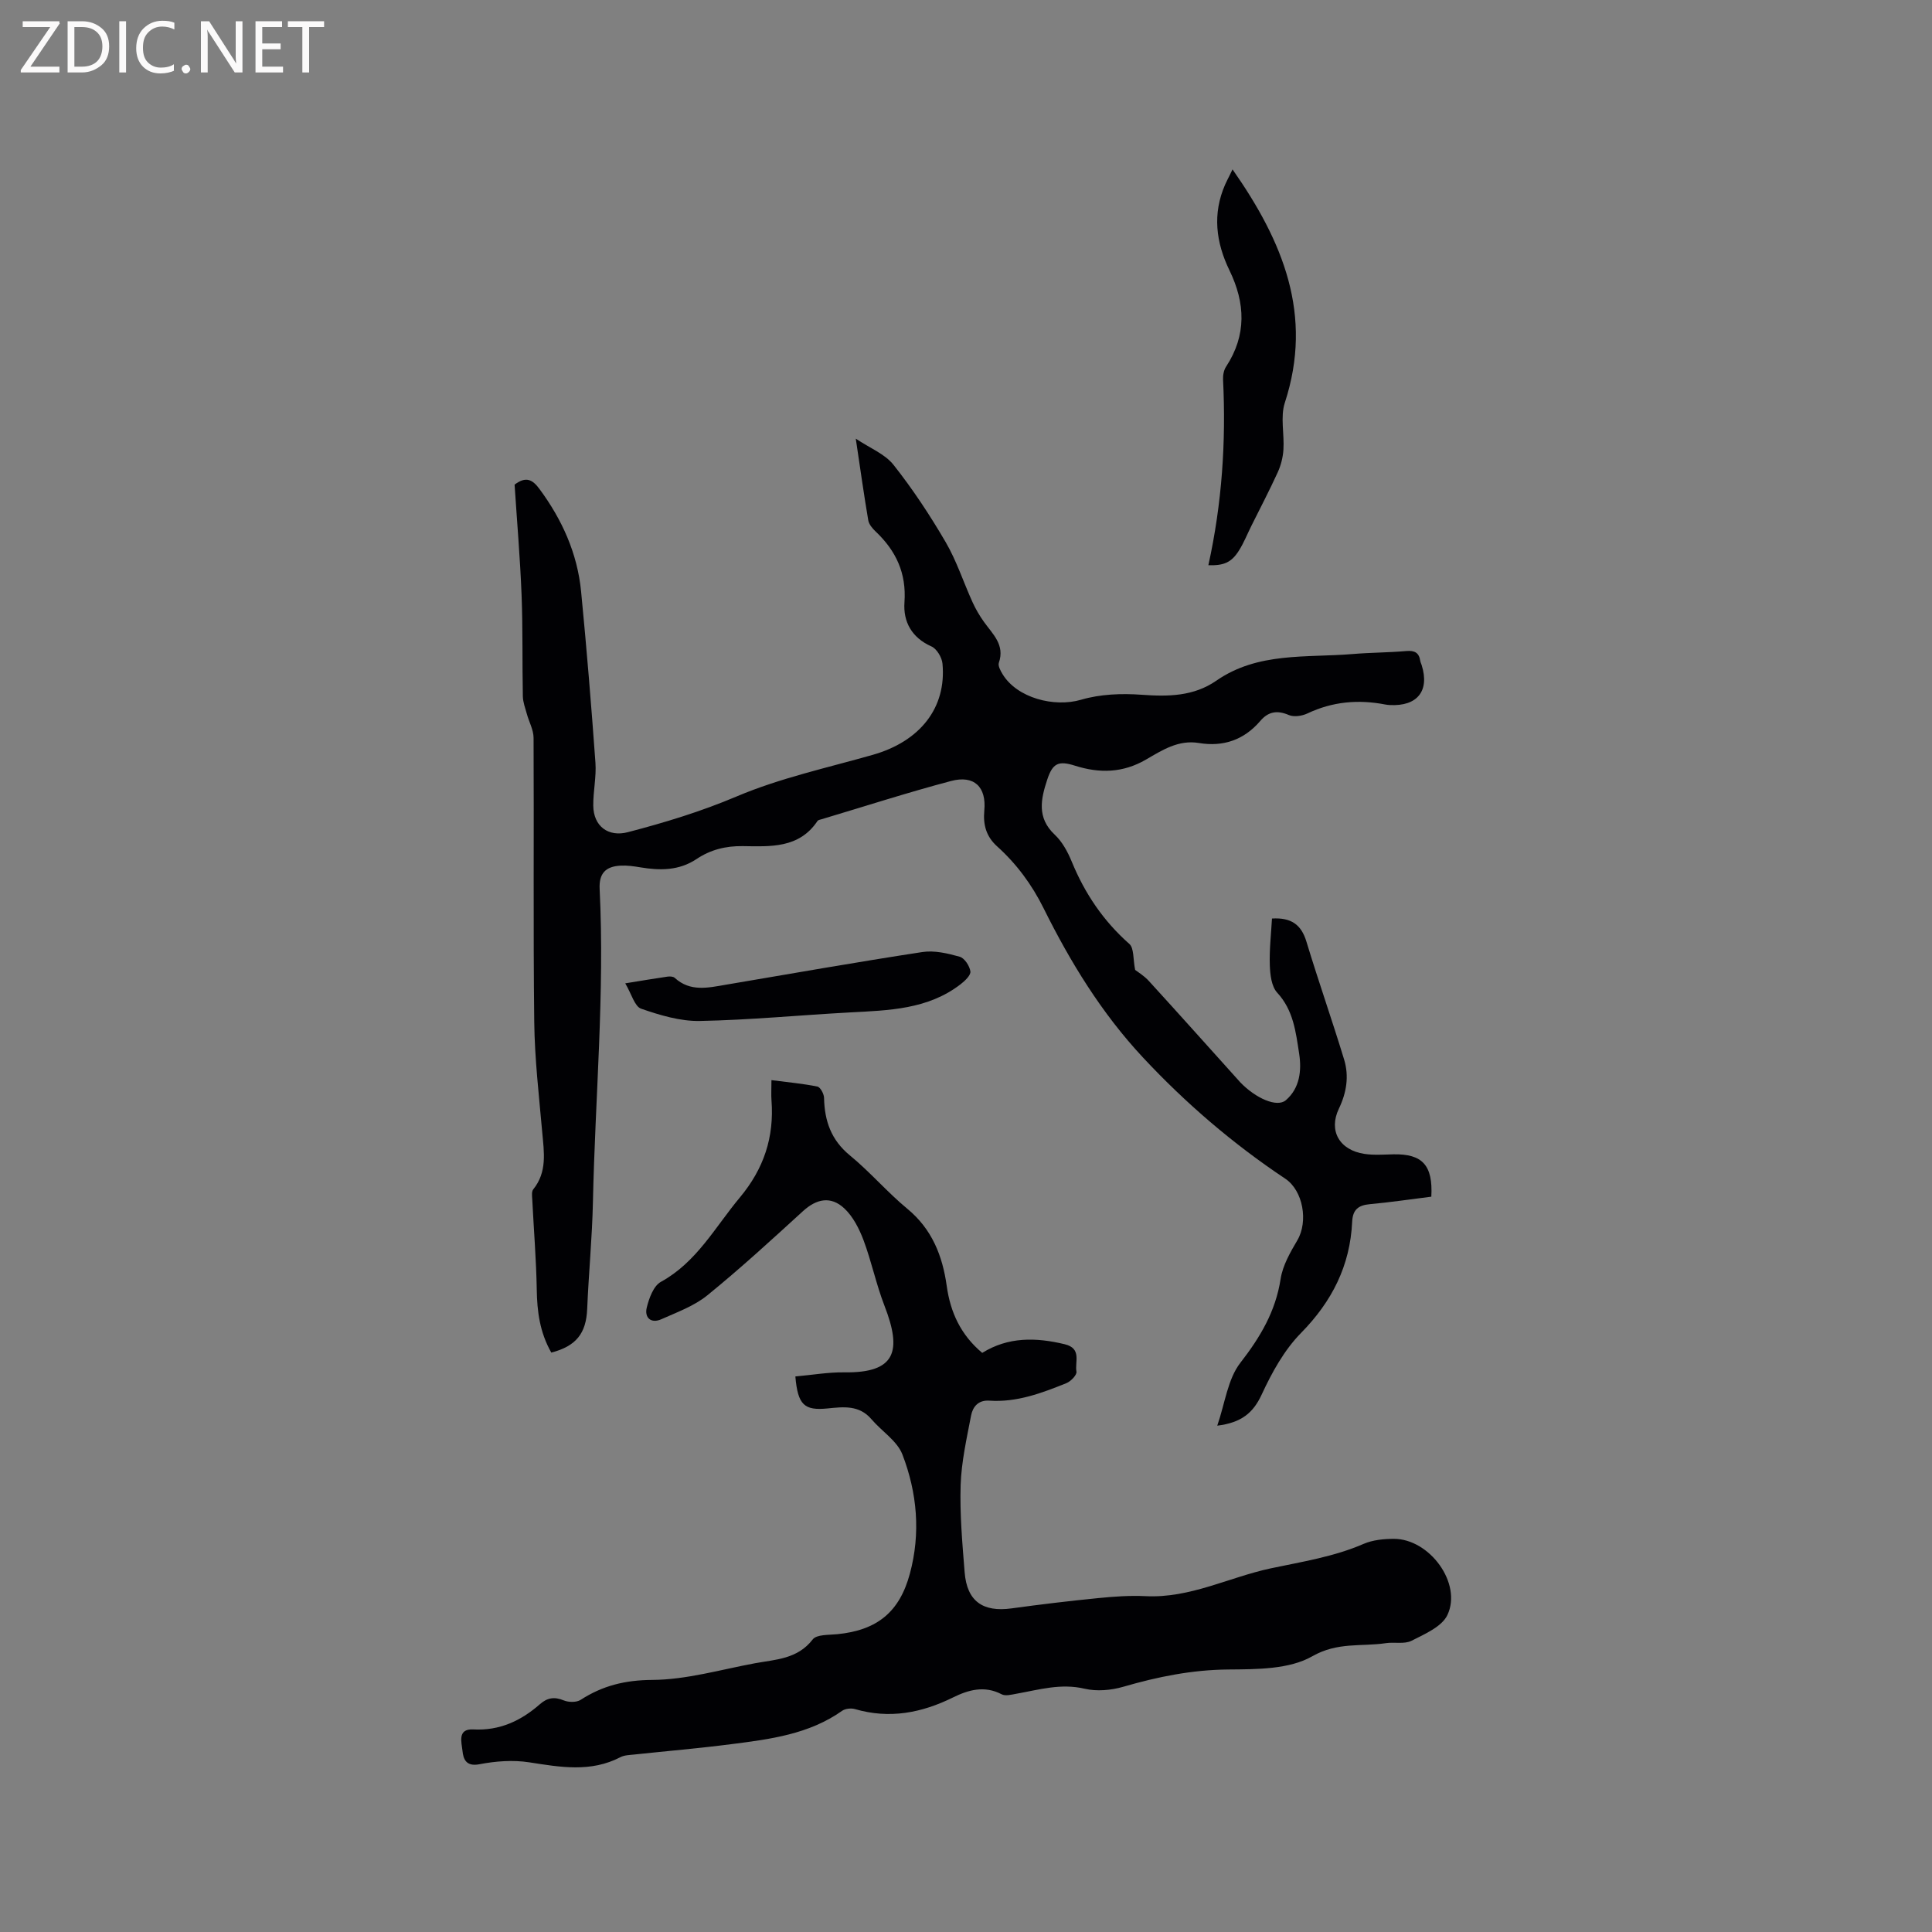 <svg enable-background="new 0 0 400 400" viewBox="0 0 400 400" xmlns="http://www.w3.org/2000/svg"><rect x="0" y="0" width="400" height="400" fill="#808080" stroke="none"/><path d="m114.14 280.04c-2.39-4.21-2.94-8.52-3.01-13.05-.11-6.21-.62-12.42-.93-18.63-.04-.71-.17-1.65.2-2.11 2.93-3.63 2.23-7.72 1.86-11.86-.67-7.58-1.56-15.18-1.65-22.78-.23-19.62-.04-39.24-.14-58.86-.01-1.65-.94-3.28-1.39-4.93-.33-1.2-.8-2.42-.83-3.64-.14-6.97.01-13.95-.26-20.92-.3-7.71-.96-15.41-1.45-22.92 2.33-1.77 3.69-1.08 5.14.88 4.7 6.36 7.86 13.35 8.63 21.23 1.15 11.81 2.12 23.63 2.97 35.46.21 2.93-.48 5.92-.45 8.88.04 4.28 3.11 6.57 7.18 5.5 7.66-2 15.15-4.28 22.52-7.4 8.99-3.81 18.72-5.92 28.17-8.61 9.79-2.79 15.29-9.74 14.43-18.89-.12-1.28-1.18-3.06-2.28-3.55-4.11-1.82-5.88-5.14-5.59-9.14.43-6.04-1.75-10.66-5.97-14.66-.67-.63-1.39-1.49-1.53-2.34-.9-5.29-1.64-10.6-2.58-16.88 2.91 1.95 6.03 3.16 7.82 5.43 3.98 5.03 7.55 10.44 10.79 15.99 2.28 3.9 3.68 8.31 5.57 12.45.65 1.43 1.46 2.81 2.37 4.08 1.81 2.54 4.36 4.73 3.07 8.46-.21.62.34 1.63.76 2.33 3 4.96 10.71 6.95 16.28 5.31 3.94-1.16 8.35-1.33 12.49-1.03 5.53.4 10.79.35 15.51-2.92 8.61-5.97 18.62-4.71 28.22-5.51 3.69-.31 7.41-.3 11.1-.62 1.71-.15 2.64.33 2.89 2.04.05.31.21.6.3.9 1.66 5.32-.91 8.54-6.61 8.24-.32-.02-.63-.05-.94-.11-5.57-1.08-10.92-.61-16.11 1.85-1.11.53-2.79.78-3.85.33-2.41-1.04-4.25-.72-5.9 1.21-3.37 3.94-7.65 5.42-12.72 4.58-4.25-.71-7.63 1.5-10.97 3.44-4.78 2.77-9.6 2.87-14.68 1.26-3.43-1.09-4.63-.52-5.75 2.88-1.32 4-2.19 7.89 1.54 11.39 1.57 1.47 2.71 3.58 3.54 5.61 2.71 6.59 6.54 12.27 11.92 17.02.99.88.75 3.16 1.2 5.38.47.37 1.81 1.17 2.81 2.26 6.08 6.65 12.08 13.38 18.11 20.07.28.32.56.64.85.95 3.19 3.31 7.61 5.27 9.44 3.69 2.88-2.49 3.29-6.13 2.74-9.67-.69-4.44-1.17-8.94-4.54-12.59-1.19-1.29-1.46-3.73-1.53-5.67-.11-3.24.27-6.49.45-9.68 4-.24 6.07 1.28 7.13 4.78 2.48 8.18 5.32 16.25 7.81 24.43 1.04 3.43.51 6.82-1.09 10.16-2.19 4.57.13 8.59 5.29 9.36 1.97.3 4.02.13 6.03.09 5.96-.11 8.18 2.25 7.82 8.77-4.18.52-8.44 1.16-12.72 1.55-2.4.22-3.55 1.13-3.67 3.65-.42 9.08-4.17 16.49-10.6 23.03-3.46 3.52-6.02 8.17-8.12 12.71-1.77 3.83-4.19 5.84-9.21 6.47 1.61-4.66 2.16-9.63 4.77-13 4.14-5.33 7.31-10.65 8.35-17.39.43-2.79 2-5.51 3.47-8.01 2.26-3.84 1.22-10.26-2.53-12.75-10.81-7.21-20.6-15.6-29.46-25.1-8.55-9.16-15.01-19.71-20.54-30.85-2.45-4.94-5.61-9.21-9.65-12.85-2.27-2.05-2.91-4.49-2.64-7.41.46-4.87-2.08-7.39-6.9-6.11-8.99 2.38-17.86 5.25-26.78 7.91-.3.09-.71.15-.86.37-3.81 5.71-9.8 5.28-15.46 5.2-3.57-.05-6.7.75-9.57 2.67-3.63 2.42-7.54 2.4-11.61 1.73-1.35-.23-2.74-.43-4.1-.36-3.2.16-4.52 1.67-4.36 4.85 1.06 21.62-.93 43.17-1.39 64.76-.16 7.4-.88 14.79-1.19 22.18-.21 5.01-2.25 7.69-7.43 9.03z" fill="#010104"/><path d="m164.67 284.98c3.52-.31 6.84-.9 10.16-.85 10.71.15 11.91-4.47 8.29-13.79-1.71-4.41-2.67-9.12-4.33-13.56-.9-2.38-2.17-4.9-3.99-6.6-2.82-2.63-5.78-1.96-8.56.58-6.49 5.93-12.97 11.88-19.79 17.42-2.72 2.21-6.25 3.49-9.52 4.95-2.16.97-3.53-.34-3.03-2.39.47-1.94 1.4-4.5 2.92-5.34 7.43-4.08 11.21-11.31 16.34-17.45 5-5.99 7.14-12.5 6.57-20.11-.09-1.15-.01-2.31-.01-4.21 3.39.44 6.48.72 9.51 1.33.61.12 1.36 1.51 1.38 2.33.1 4.78 1.46 8.74 5.37 11.94 4.17 3.42 7.71 7.6 11.88 11.04 5.11 4.22 7.28 9.74 8.15 15.98.76 5.46 2.9 10.12 7.35 13.85 5.37-3.34 11.11-3.23 17.08-1.79 3.6.87 2.05 3.69 2.43 5.68.12.66-1.16 2-2.07 2.37-5.11 2.06-10.29 4.02-15.96 3.63-2.31-.16-3.44 1.28-3.79 3.09-.91 4.76-2 9.56-2.16 14.37-.19 6.02.35 12.07.83 18.09.48 5.97 3.76 8.28 9.71 7.46 5.97-.82 11.96-1.54 17.95-2.13 3.26-.33 6.57-.56 9.84-.4 9.19.45 17.24-3.92 25.88-5.76 6.5-1.38 13.06-2.39 19.23-5.07 1.88-.81 4.14-1.03 6.22-1.04 7.41-.03 14.22 9.21 11.12 15.77-1.15 2.43-4.69 3.94-7.42 5.33-1.48.75-3.56.23-5.33.5-5.05.75-9.99-.28-15.22 2.71-4.77 2.73-11.48 2.69-17.35 2.74-7.54.06-14.65 1.5-21.8 3.58-2.52.73-5.49.99-8 .4-4.92-1.16-9.44.21-14.1 1.04-1.02.18-2.29.53-3.08.11-3.55-1.86-6.88-.91-10.06.66-6.51 3.21-13.16 4.49-20.29 2.41-.8-.23-2-.11-2.66.35-6.87 4.86-14.89 5.88-22.87 6.9-6.72.87-13.48 1.44-20.23 2.16-.94.1-1.99.12-2.8.54-6.16 3.2-12.45 2.07-18.89 1.07-3.35-.52-6.97-.25-10.32.4-2.82.54-3.33-1.15-3.5-2.8-.17-1.68-1.13-4.59 2.24-4.41 5.45.29 9.87-1.78 13.81-5.24 1.52-1.33 2.99-1.57 4.92-.77 1 .41 2.63.44 3.49-.11 4.55-2.94 9.18-4.09 14.81-4.13 7.1-.04 14.2-2.14 21.28-3.45 4.29-.79 8.81-.85 11.96-4.93.81-1.06 3.35-.91 5.12-1.09 8.22-.82 12.86-4.58 15-12.53 2.26-8.37 1.51-16.73-1.54-24.66-1.09-2.84-4.3-4.83-6.42-7.32-2.52-2.96-5.78-2.56-9.06-2.23-4.82.48-6.18-.68-6.69-6.62z" fill="#010104"/><path d="m250.18 117.02c2.83-12.83 3.67-25.58 3.04-38.44-.04-.89.15-1.95.63-2.67 4.27-6.53 3.99-13.15.7-19.93-2.81-5.79-3.56-11.72-.89-17.79.3-.68.65-1.33.98-2 .14-.29.28-.58.54-1.12 10.47 14.94 16.76 30.17 10.83 48.31-.96 2.95-.08 6.47-.29 9.72-.1 1.59-.52 3.24-1.18 4.69-1.71 3.75-3.63 7.4-5.46 11.09-.85 1.7-1.55 3.49-2.56 5.09-1.55 2.47-3.12 3.16-6.34 3.05z" fill="#010104"/><path d="m129.45 203.59c3.76-.61 6.25-1.03 8.75-1.39.49-.07 1.18-.04 1.5.26 3.21 2.93 6.88 2.05 10.56 1.42 13.56-2.3 27.11-4.69 40.71-6.77 2.48-.38 5.24.27 7.72.97 1 .28 2.06 1.9 2.22 3.04.11.78-1.13 1.96-2.02 2.65-6.78 5.24-14.87 5.41-22.91 5.84-10.36.56-20.71 1.57-31.07 1.77-4.06.08-8.27-1.19-12.17-2.54-1.35-.47-1.97-3.03-3.29-5.25z" fill="#010104"/><g fill="#fbfafa"><path d="m12.4 4.8-6.1 9h6v1.2h-8v-.5l6.1-8.9h-5.7v-1.2h7.6v.4z"/><path d="m14 15v-10.6h3c1.6 0 2.9.5 4 1.4s1.6 2.2 1.6 3.8-.5 3-1.6 3.9-2.4 1.5-4 1.5zm1.4-9.4v8.2h1.6c1.3 0 2.4-.4 3.1-1.1s1.1-1.8 1.1-3.1-.4-2.3-1.2-3-1.8-1-3.1-1z"/><path d="m26.1 4.4v10.6h-1.4v-10.6z"/><path d="m36.1 14.6c-.8.4-1.8.6-2.9.6-1.5 0-2.7-.5-3.6-1.4s-1.4-2.2-1.4-3.8c0-1.7.5-3.1 1.5-4.1s2.3-1.6 3.9-1.6c1 0 1.8.1 2.5.4v1.4c-.8-.4-1.6-.6-2.5-.6-1.2 0-2.1.4-2.9 1.2s-1.1 1.8-1.1 3.2c0 1.3.3 2.3 1 3s1.6 1.1 2.7 1.1c1 0 2-.2 2.7-.7v1.3z"/><path d="m37.6 14.3c0-.2.1-.5.3-.6s.4-.3.6-.3c.3 0 .5.1.6.3s.3.4.3.6-.1.4-.3.6-.4.3-.6.3c-.3 0-.5-.1-.6-.3s-.3-.4-.3-.6z"/><path d="m50.2 15h-1.6l-5.3-8.2c-.2-.2-.3-.5-.4-.7 0 .2.1.7.1 1.5v7.4h-1.4v-10.6h1.7l5.2 8.1c.2.4.4.6.4.7 0-.3-.1-.8-.1-1.5v-7.3h1.4z"/><path d="m58.6 15h-5.7v-10.6h5.5v1.2h-4.1v3.4h3.8v1.2h-3.8v3.6h4.3z"/><path d="m67.1 5.6h-3.1v9.4h-1.4v-9.4h-3v-1.2h7.5z"/></g></svg>